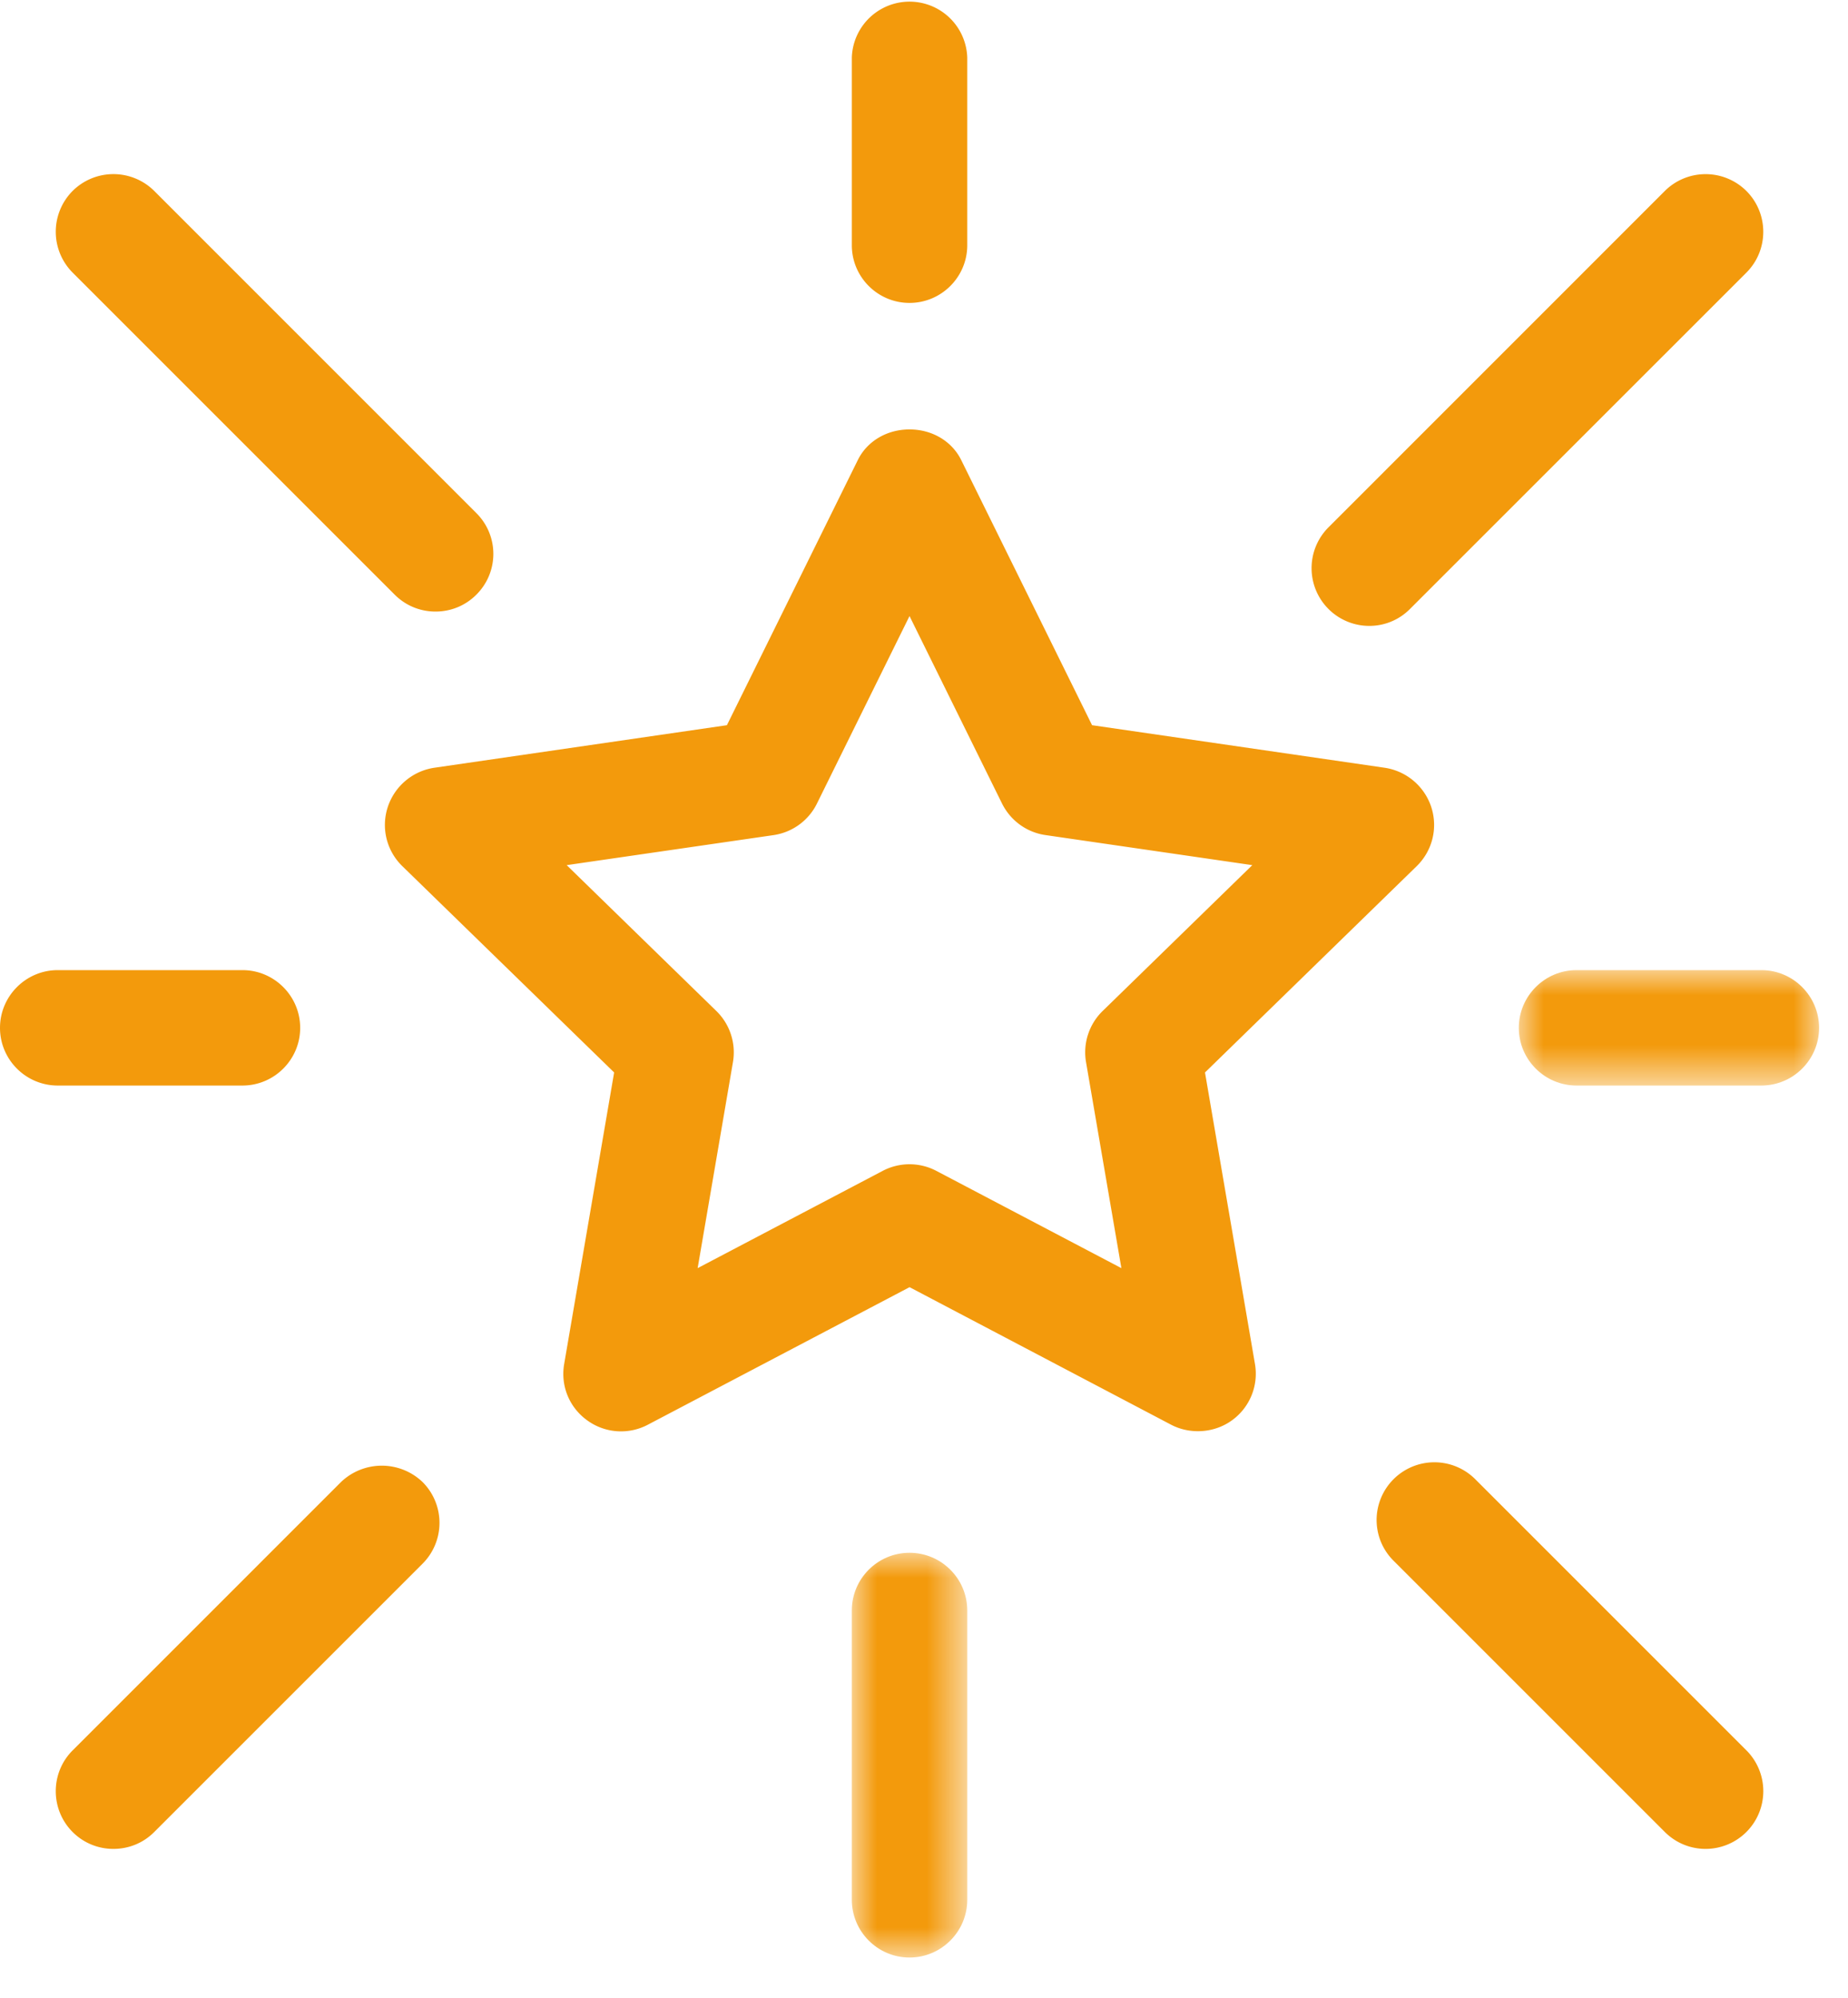 <svg width="37" height="40" viewBox="0 0 37 40" xmlns="http://www.w3.org/2000/svg" xmlns:xlink="http://www.w3.org/1999/xlink">
    <defs>
        <path id="znm8p7t7ja" d="M0 0h2.311v8.104H0z"/>
        <path id="vtqkftnr0c" d="M0 0h6.011v2.311H0z"/>
    </defs>
    <g fill="none" fill-rule="evenodd">
        <path d="M14.675 21.265a1.156 1.156 0 0 0-.332-1.022l-2.997-2.921 4.141-.601c.377-.055.703-.292.87-.633l1.853-3.753 1.852 3.753c.17.342.494.578.87.632l4.141.602-2.996 2.92a1.156 1.156 0 0 0-.333 1.023l.708 4.126-3.704-1.947a1.155 1.155 0 0 0-1.076 0l-3.704 1.947.707-4.126zm9.45.209 4.24-4.132c.316-.31.427-.764.291-1.184a1.163 1.163 0 0 0-.933-.786l-5.858-.852-2.619-5.307c-.187-.38-.584-.615-1.036-.615-.453 0-.85.236-1.036.615l-2.62 5.307-5.858.852a1.162 1.162 0 0 0-.932.786 1.15 1.15 0 0 0 .292 1.185l4.24 4.13-1 5.835c-.076.437.1.87.46 1.13a1.15 1.15 0 0 0 1.215.088l5.24-2.754 5.24 2.756c.386.2.87.162 1.215-.09a1.15 1.15 0 0 0 .46-1.13l-1-5.834z" fill="#F39A0C"/>
        <g transform="translate(17.055 31.09)">
            <mask id="gsm7on09fb" fill="#fff">
                <use xlink:href="#znm8p7t7ja"/>
            </mask>
            <path d="M1.155 0C.518 0 0 .518 0 1.155v5.793c0 .637.518 1.156 1.155 1.156s1.156-.519 1.156-1.156V1.155C2.311.518 1.792 0 1.155 0" fill="#F39A0C" mask="url(#gsm7on09fb)"/>
        </g>
        <path d="M18.21 6.065c.637 0 1.156-.518 1.156-1.155V1.155a1.156 1.156 0 0 0-2.311 0V4.91c0 .637.518 1.155 1.155 1.155" fill="#F39A0C"/>
        <g transform="translate(30.409 19.424)">
            <mask id="fgpa53vgnd" fill="#fff">
                <use xlink:href="#vtqkftnr0c"/>
            </mask>
            <path d="M4.856 0h-3.7C.519 0 0 .519 0 1.156c0 .637.519 1.155 1.156 1.155h3.7c.637 0 1.156-.518 1.156-1.155S5.493 0 4.856 0" fill="#F39A0C" mask="url(#fgpa53vgnd)"/>
        </g>
        <path d="M4.854 21.735c.637 0 1.156-.518 1.156-1.155s-.519-1.156-1.156-1.156H1.156c-.637 0-1.156.52-1.156 1.156 0 .637.519 1.155 1.156 1.155h3.698zM29.534 29.614a1.157 1.157 0 0 0-1.972.817c0 .309.12.6.339.818l5.432 5.432c.219.218.509.338.817.338a1.156 1.156 0 0 0 .817-1.972l-5.433-5.433zM7.903 11.907c.218.218.508.338.817.338.308 0 .6-.12.817-.338a1.15 1.15 0 0 0 0-1.634l-6.449-6.45a1.159 1.159 0 0 0-1.635.001 1.159 1.159 0 0 0 .001 1.634l6.45 6.45zM6.827 29.674l-5.373 5.373c-.45.45-.45 1.183 0 1.634.218.218.508.338.817.338.31 0 .6-.12.817-.338l5.373-5.373a1.156 1.156 0 0 0 0-1.634 1.182 1.182 0 0 0-1.634 0M27.414 12.532c.31 0 .6-.121.817-.34l6.735-6.734c.45-.45.45-1.183 0-1.634a1.158 1.158 0 0 0-1.634 0l-6.735 6.736a1.156 1.156 0 0 0 .817 1.972" fill="#F39A0C"/>
    </g>
</svg>
